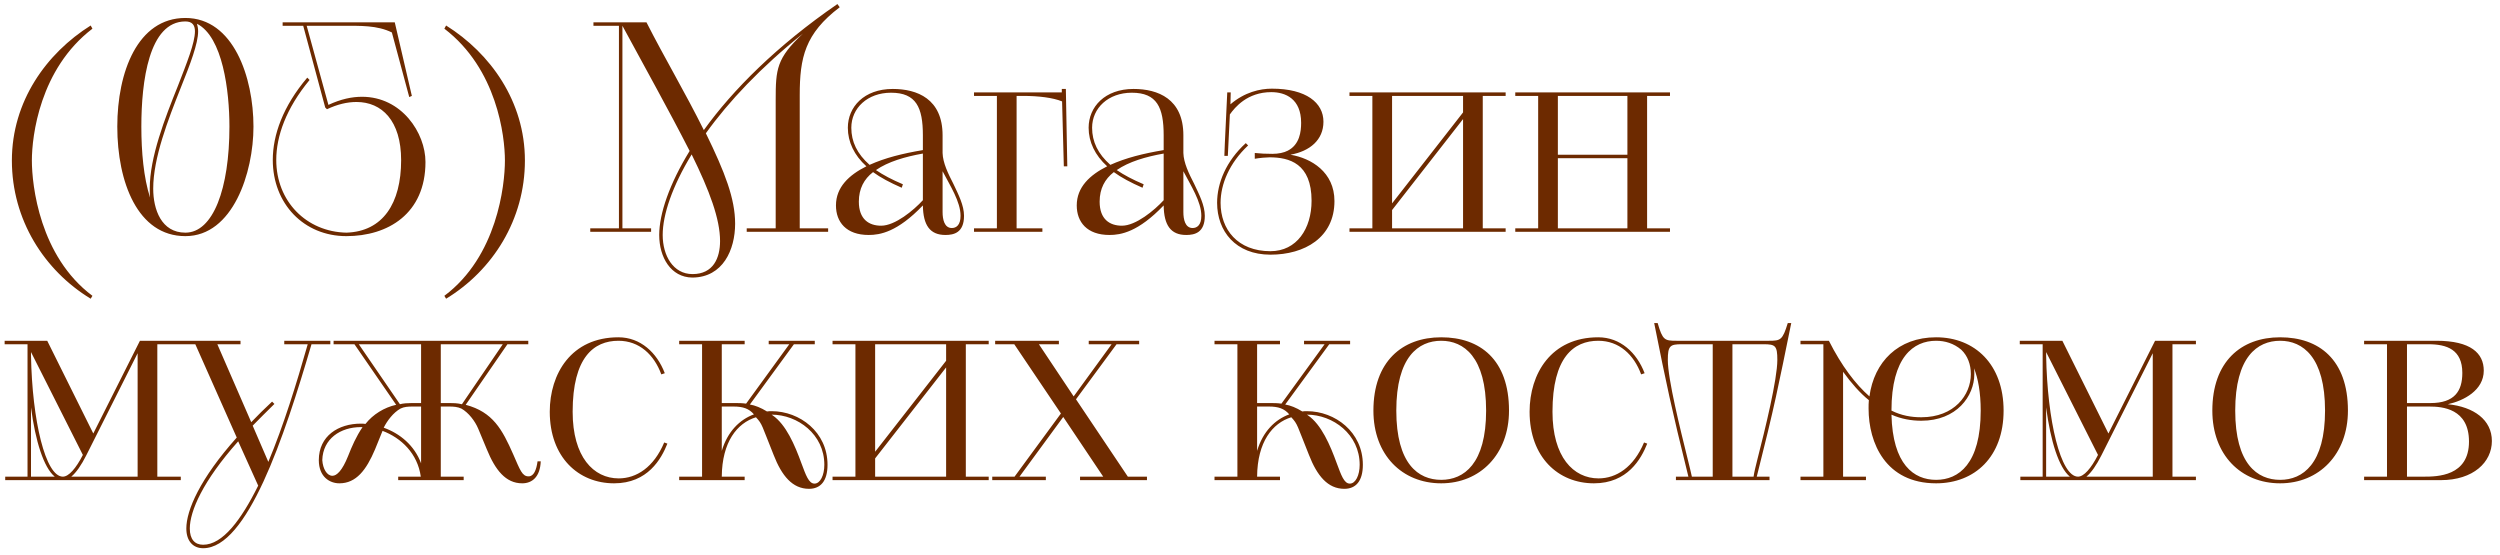 <?xml version="1.0" encoding="UTF-8"?> <svg xmlns="http://www.w3.org/2000/svg" width="302" height="67" viewBox="0 0 302 67" fill="none"><path d="M11.165 35.735L10.955 36.085C5.32 32.655 1.435 26.53 1.435 19.39C1.435 12.25 5.6 6.44 10.955 3.08L11.165 3.465C4.795 8.33 3.85 16.45 3.85 19.39C3.85 22.4 4.795 30.975 11.165 35.735ZM22.395 2.17C28.204 2.17 30.619 9.345 30.619 15.295C30.619 20.86 28.134 28.525 22.395 28.525C16.619 28.525 14.169 21.98 14.169 15.295C14.169 8.715 16.619 2.17 22.395 2.17ZM18.509 22.785C18.509 25.305 19.489 28.105 22.395 28.105C25.755 28.105 27.715 22.785 27.715 15.295C27.715 10.99 26.91 4.445 23.794 2.87C23.864 3.115 23.934 3.43 23.934 3.78C23.934 5.25 22.989 7.735 21.834 10.605C20.294 14.49 18.509 19.075 18.509 22.785ZM17.075 15.295C17.075 18.375 17.355 21.455 18.125 23.87C18.09 23.52 18.09 23.17 18.09 22.785C18.09 18.97 19.91 14.315 21.485 10.395C22.57 7.595 23.549 5.18 23.549 3.78C23.549 3.045 23.235 2.59 22.395 2.59C17.985 2.59 17.075 9.835 17.075 15.295ZM39.497 13.195L39.287 12.985L36.627 3.115H34.142V2.695H47.687L49.752 11.585L49.437 11.725L47.337 3.92C45.552 3.045 43.557 3.115 41.317 3.115H37.047L39.672 12.67C41.177 11.97 42.507 11.69 43.732 11.69C48.527 11.69 51.397 16.065 51.397 19.565C51.397 25.83 46.847 28.525 41.842 28.525C36.697 28.525 32.952 24.605 32.952 19.32C32.952 16.31 34.177 12.845 37.117 9.38L37.397 9.66C34.562 13.09 33.372 16.45 33.372 19.32C33.372 24.325 37.012 28 41.842 28.105C46.252 27.965 48.457 24.57 48.457 19.355C48.457 14.56 46.112 12.32 43.067 12.32C41.947 12.32 40.757 12.6 39.497 13.195ZM53.889 36.085L53.679 35.735C60.049 30.975 60.994 22.4 60.994 19.39C60.994 16.45 60.049 8.33 53.679 3.465L53.889 3.08C59.244 6.44 63.409 12.25 63.409 19.39C63.409 26.53 59.524 32.655 53.889 36.085ZM71.303 27.58H74.768V3.115H71.688V2.695H78.093C80.298 7.035 82.783 11.2 85.023 15.715C88.523 10.85 93.878 5.495 101.158 0.49L101.438 0.875C97.238 4.06 96.608 6.965 96.608 11.48V27.58H100.038V28H90.203V27.58H93.703V12.075C93.703 8.365 93.808 7.035 96.993 4.06C91.918 8.12 87.998 12.285 85.268 16.1C87.578 20.825 88.803 24.01 88.803 27.02C88.803 30.17 87.333 33.495 83.658 33.53H83.623C81.033 33.495 79.633 31.08 79.633 28.385C79.633 25.83 80.858 22.225 83.308 18.235C80.753 13.23 78.023 8.365 75.188 3.115V27.58H78.653V28H71.303V27.58ZM83.658 33.11C86.178 33.11 86.983 31.15 86.983 29.12C86.983 26.46 85.723 23.065 83.553 18.655C81.208 22.505 80.053 25.935 80.053 28.385C80.053 30.87 81.313 33.11 83.658 33.11ZM113.864 16.345V18.48C113.899 19.67 114.529 20.965 115.159 22.19C115.789 23.52 116.454 24.815 116.454 26.075C116.454 28.105 115.229 28.385 114.214 28.385C112.324 28.385 111.519 27.195 111.484 24.815C108.404 28.035 106.304 28.385 104.939 28.385C102.209 28.385 100.984 26.81 100.984 24.815C100.984 22.61 102.559 21.14 104.659 20.09C103.189 18.76 102.419 17.15 102.419 15.435C102.419 12.915 104.379 10.745 107.844 10.745C110.784 10.745 113.864 11.935 113.864 16.345ZM111.484 18.13V16.345C111.484 12.985 110.679 11.2 107.634 11.2C104.799 11.2 102.839 13.055 102.839 15.435C102.839 17.115 103.539 18.585 105.044 19.915C106.899 19.075 108.999 18.55 111.484 18.13ZM109.069 22.26L108.929 22.68C107.494 22.05 106.374 21.455 105.464 20.79C104.379 21.63 103.749 22.785 103.749 24.36C103.749 26.495 104.974 27.265 106.444 27.265C108.124 27.265 110.364 25.41 111.484 24.185V18.55C109.314 18.935 107.284 19.53 105.814 20.545C106.689 21.14 107.739 21.7 109.069 22.26ZM113.864 20.685V25.62C113.864 26.495 114.074 27.545 114.984 27.545C115.509 27.545 116.034 27.195 116.034 26.075C116.034 24.36 114.774 22.435 113.864 20.685ZM117.66 28V27.58H120.425V11.585H117.66V11.165H128.265V10.745H128.755L128.93 20.09H128.51L128.3 12.25C127.18 11.795 125.465 11.585 123.54 11.585H122.805V27.58H125.92V28H117.66ZM142.951 16.345V18.48C142.986 19.67 143.616 20.965 144.246 22.19C144.876 23.52 145.541 24.815 145.541 26.075C145.541 28.105 144.316 28.385 143.301 28.385C141.411 28.385 140.606 27.195 140.571 24.815C137.491 28.035 135.391 28.385 134.026 28.385C131.296 28.385 130.071 26.81 130.071 24.815C130.071 22.61 131.646 21.14 133.746 20.09C132.276 18.76 131.506 17.15 131.506 15.435C131.506 12.915 133.466 10.745 136.931 10.745C139.871 10.745 142.951 11.935 142.951 16.345ZM140.571 18.13V16.345C140.571 12.985 139.766 11.2 136.721 11.2C133.886 11.2 131.926 13.055 131.926 15.435C131.926 17.115 132.626 18.585 134.131 19.915C135.986 19.075 138.086 18.55 140.571 18.13ZM138.156 22.26L138.016 22.68C136.581 22.05 135.461 21.455 134.551 20.79C133.466 21.63 132.836 22.785 132.836 24.36C132.836 26.495 134.061 27.265 135.531 27.265C137.211 27.265 139.451 25.41 140.571 24.185V18.55C138.401 18.935 136.371 19.53 134.901 20.545C135.776 21.14 136.826 21.7 138.156 22.26ZM142.951 20.685V25.62C142.951 26.495 143.161 27.545 144.071 27.545C144.596 27.545 145.121 27.195 145.121 26.075C145.121 24.36 143.861 22.435 142.951 20.685ZM148.322 18.83H147.902C147.902 18.48 147.937 17.85 148.252 11.165H148.672L148.637 12.6C150.352 11.13 152.207 10.71 153.642 10.71C157.807 10.71 159.872 12.425 159.872 14.7C159.872 16.905 158.227 18.27 155.882 18.69C158.402 19.11 161.202 20.79 161.202 24.29C161.202 28.7 157.597 30.765 153.467 30.765C149.267 30.765 147.027 27.93 147.027 24.5C147.027 22.12 148.112 19.46 150.492 17.29L150.772 17.57C148.497 19.705 147.447 22.26 147.447 24.5C147.447 27.72 149.512 30.345 153.467 30.345C156.652 30.345 158.437 27.615 158.437 24.255C158.437 19.74 155.742 19.005 153.362 19.005C153.012 19.005 152.137 19.075 151.577 19.18V18.48C152.172 18.55 152.977 18.585 153.712 18.585C154.412 18.585 155.112 18.445 155.567 18.2C157.002 17.465 157.177 15.89 157.177 14.84C157.177 11.935 155.287 11.13 153.572 11.13C150.667 11.13 149.162 12.985 148.567 13.825L148.322 18.83ZM163.017 27.58H165.782V11.585H163.017V11.165H181.882V11.585H179.117V27.58H181.882V28H163.017V27.58ZM168.162 25.375V27.58H176.737V14.385L168.162 25.375ZM168.162 11.585V24.57L176.737 13.58V11.585H168.162ZM183.045 27.58H185.81V11.585H183.045V11.165H201.735V11.585H198.97V27.58H201.735V28H183.045V27.58ZM196.59 27.58V19.11H188.19V27.58H196.59ZM188.19 11.585V18.69H196.59V11.585H188.19ZM0.63 57.58H3.325V41.585H0.56V41.165H5.705L11.27 52.365L16.905 41.165H21.84V41.585H19.005V57.58H21.84V58H0.63V57.58ZM16.625 57.58V42.67L10.43 54.99C9.835 56.18 9.205 57.09 8.61 57.58H16.625ZM10.01 54.955L3.745 42.53V42.95C3.885 50.825 5.495 57.58 7.595 57.58C8.295 57.58 9.17 56.6 10.01 54.955ZM3.745 49.215V57.58H6.615C5.285 56.495 4.27 53.275 3.745 49.215ZM28.599 52.855L23.594 41.585H21.529V41.165H29.054V41.585H26.254L30.349 51C31.119 50.195 31.959 49.355 32.869 48.515L33.149 48.795C32.204 49.705 31.329 50.615 30.524 51.42L32.414 55.795C34.234 51.455 35.809 46.38 37.174 41.585H34.339V41.165H39.904V41.585H37.629C34.304 52.925 29.859 66.225 24.539 66.225C23.314 66.225 22.509 65.35 22.509 63.845C22.509 61.64 24.154 57.825 28.599 52.855ZM31.189 58.665L28.774 53.31C24.504 58.105 22.929 61.745 22.929 63.845C22.929 65.14 23.524 65.805 24.539 65.805C26.884 65.805 29.124 62.83 31.189 58.665ZM48.102 58V57.58H50.832C50.447 54.78 48.452 52.89 46.212 52.05L45.302 54.29C44.252 56.775 43.027 58.385 40.997 58.385C39.842 58.385 38.512 57.615 38.512 55.585C38.512 52.645 40.892 51.175 43.587 51.175C43.762 51.175 43.937 51.175 44.147 51.21C45.057 50.055 46.422 49.215 47.857 48.9L42.817 41.585H40.297V41.165H63.817V41.585H61.297L56.257 48.9C59.547 49.775 60.667 51.875 61.997 54.885C62.837 56.81 63.082 57.545 63.852 57.545C64.482 57.545 64.797 56.775 64.937 55.725H65.322C65.252 57.58 64.307 58.385 63.082 58.385C61.087 58.385 59.827 56.775 58.812 54.29L57.762 51.77C57.377 50.86 56.607 49.845 55.732 49.355C55.277 49.145 54.787 49.11 54.297 49.11H53.247V57.58H56.012V58H48.102ZM49.712 48.69H50.867V41.585H43.342L48.312 48.83C48.697 48.725 49.222 48.69 49.712 48.69ZM55.802 48.83L60.737 41.585H53.247V48.69H54.367C54.717 48.69 55.207 48.69 55.802 48.83ZM50.867 55.97V49.11H49.782C49.292 49.11 48.802 49.145 48.382 49.355C47.507 49.845 46.772 50.825 46.352 51.665C48.312 52.365 50.062 53.8 50.867 55.97ZM43.797 51.595H43.587C41.137 51.595 39.002 52.995 38.932 55.585C39.002 56.635 39.492 57.475 40.157 57.475C40.682 57.475 41.347 56.845 42.047 55.095C42.502 53.94 43.027 52.715 43.797 51.595ZM80.236 53.45L80.621 53.59C79.886 55.445 78.241 58.385 74.181 58.385C69.876 58.385 66.411 55.235 66.411 49.74C66.411 45.155 69.001 40.745 74.706 40.745C77.366 40.745 79.361 42.6 80.306 45.085L79.886 45.225C79.011 42.845 77.226 41.165 74.706 41.165C71.731 41.165 69.176 43.16 69.176 49.74C69.176 55.2 71.696 57.79 74.741 57.79C76.876 57.79 78.976 56.46 80.236 53.45ZM82.045 58V57.58H84.81V41.585H82.045V41.165H89.955V41.585H87.19V48.69H88.835C89.22 48.69 89.64 48.69 90.13 48.76L95.345 41.585H92.86V41.165H98.425V41.585H95.905L90.585 48.865C91.215 48.97 91.915 49.25 92.65 49.705C92.825 49.67 93 49.67 93.21 49.67C96.605 49.67 99.965 52.19 99.965 56.145C99.965 58.105 99.125 59.05 97.725 59.05C95.73 59.05 94.435 57.475 93.455 54.955C91.985 51.315 92.125 51.28 91.32 50.405C89.045 51.105 87.225 53.38 87.19 57.58H89.955V58H82.045ZM93.21 50.09L93.315 50.16C94.96 51.28 96.01 53.765 96.815 55.97C97.34 57.37 97.69 58.42 98.39 58.42C99.09 58.42 99.58 57.405 99.58 56.145C99.58 52.47 96.36 50.09 93.21 50.09ZM87.19 49.11V54.465C87.89 52.12 89.36 50.685 91.075 50.055C90.48 49.355 89.745 49.11 88.625 49.11H87.19ZM100.571 57.58H103.336V41.585H100.571V41.165H119.436V41.585H116.671V57.58H119.436V58H100.571V57.58ZM105.716 55.375V57.58H114.291V44.385L105.716 55.375ZM105.716 41.585V54.57L114.291 43.58V41.585H105.716ZM119.864 58V57.58H122.559L128.159 49.95L122.524 41.585H120.214V41.165H127.914V41.585H125.499L129.699 47.885L134.284 41.585H131.519V41.165H137.609V41.585H134.879L129.979 48.235L136.244 57.58H138.554V58H130.469V57.58H133.269L128.439 50.37L123.154 57.58H126.339V58H119.864ZM146.713 58V57.58H149.478V41.585H146.713V41.165H154.623V41.585H151.858V48.69H153.503C153.888 48.69 154.308 48.69 154.798 48.76L160.013 41.585H157.528V41.165H163.093V41.585H160.573L155.253 48.865C155.883 48.97 156.583 49.25 157.318 49.705C157.493 49.67 157.668 49.67 157.878 49.67C161.273 49.67 164.633 52.19 164.633 56.145C164.633 58.105 163.793 59.05 162.393 59.05C160.398 59.05 159.103 57.475 158.123 54.955C156.653 51.315 156.793 51.28 155.988 50.405C153.713 51.105 151.893 53.38 151.858 57.58H154.623V58H146.713ZM157.878 50.09L157.983 50.16C159.628 51.28 160.678 53.765 161.483 55.97C162.008 57.37 162.358 58.42 163.058 58.42C163.758 58.42 164.248 57.405 164.248 56.145C164.248 52.47 161.028 50.09 157.878 50.09ZM151.858 49.11V54.465C152.558 52.12 154.028 50.685 155.743 50.055C155.148 49.355 154.413 49.11 153.293 49.11H151.858ZM174.098 58.385C169.373 58.385 165.908 54.955 165.908 49.6C165.908 43.685 169.373 40.745 174.098 40.745C178.788 40.745 182.288 43.44 182.288 49.6C182.288 54.885 178.788 58.385 174.098 58.385ZM174.098 57.965C176.828 57.965 179.523 56.04 179.523 49.6C179.523 43.125 176.828 41.165 174.098 41.165C171.333 41.165 168.673 43.125 168.673 49.6C168.673 56.04 171.333 57.965 174.098 57.965ZM198.6 53.45L198.985 53.59C198.25 55.445 196.605 58.385 192.545 58.385C188.24 58.385 184.775 55.235 184.775 49.74C184.775 45.155 187.365 40.745 193.07 40.745C195.73 40.745 197.725 42.6 198.67 45.085L198.25 45.225C197.375 42.845 195.59 41.165 193.07 41.165C190.095 41.165 187.54 43.16 187.54 49.74C187.54 55.2 190.06 57.79 193.105 57.79C195.24 57.79 197.34 56.46 198.6 53.45ZM202.452 57.58H203.957C201.857 49.075 201.332 46.555 199.827 39.03H200.247C200.842 41.095 201.087 41.165 202.522 41.165H213.687C215.087 41.165 215.332 41.095 215.962 39.03H216.382C214.842 46.59 214.387 49.005 212.217 57.58H213.757V58H202.452V57.58ZM204.377 57.58H206.897V41.585H203.152C201.752 41.585 201.472 41.76 201.472 43.475C201.472 45.82 202.977 51.84 203.887 55.515C204.097 56.39 204.272 57.055 204.377 57.58ZM209.277 41.585V57.58H211.832C211.902 57.055 212.077 56.355 212.287 55.515C213.232 51.84 214.702 45.82 214.702 43.475C214.702 41.76 214.457 41.585 213.057 41.585H209.277ZM217.499 58V57.58H220.264V41.585H217.499V41.165H220.929C222.469 44.21 224.149 46.415 225.829 47.885C226.389 43.72 229.294 40.745 233.879 40.745C238.569 40.745 242.034 44.035 242.034 49.6C242.034 55.165 238.569 58.385 233.879 58.385C227.789 58.385 225.724 53.52 225.724 49.355C225.724 49.005 225.724 48.69 225.759 48.34C224.709 47.5 223.659 46.31 222.644 44.91V57.58H225.409V58H217.499ZM233.879 57.965C236.609 57.965 239.269 56.04 239.269 49.6C239.269 47.43 238.954 45.715 238.464 44.49C238.499 44.735 238.499 44.945 238.499 45.19C238.499 47.85 236.364 50.825 232.094 50.825C230.904 50.825 229.679 50.615 228.489 50.09C228.629 56.11 231.184 57.965 233.879 57.965ZM228.489 49.6C229.679 50.195 230.869 50.405 232.094 50.405C236.084 50.405 238.079 47.71 238.079 45.19C238.079 44.035 237.694 42.985 236.924 42.25C236.014 41.48 234.964 41.165 233.879 41.165C231.149 41.165 228.489 43.125 228.489 49.6ZM244.058 57.58H246.753V41.585H243.988V41.165H249.133L254.698 52.365L260.333 41.165H265.268V41.585H262.433V57.58H265.268V58H244.058V57.58ZM260.053 57.58V42.67L253.858 54.99C253.263 56.18 252.633 57.09 252.038 57.58H260.053ZM253.438 54.955L247.173 42.53V42.95C247.313 50.825 248.923 57.58 251.023 57.58C251.723 57.58 252.598 56.6 253.438 54.955ZM247.173 49.215V57.58H250.043C248.713 56.495 247.698 53.275 247.173 49.215ZM275.44 58.385C270.715 58.385 267.25 54.955 267.25 49.6C267.25 43.685 270.715 40.745 275.44 40.745C280.13 40.745 283.63 43.44 283.63 49.6C283.63 54.885 280.13 58.385 275.44 58.385ZM275.44 57.965C278.17 57.965 280.865 56.04 280.865 49.6C280.865 43.125 278.17 41.165 275.44 41.165C272.675 41.165 270.015 43.125 270.015 49.6C270.015 56.04 272.675 57.965 275.44 57.965ZM285.584 58V57.58H288.349V41.585H285.584V41.165H294.334C298.464 41.165 300.039 42.67 300.039 44.77C300.039 47.15 297.624 48.41 295.699 48.83C298.849 49.145 301.019 50.72 301.019 53.275C301.019 55.83 298.779 58 294.859 58H285.584ZM290.764 49.11V57.58H292.794C294.404 57.58 298.254 57.545 298.254 53.345C298.254 49.355 295.034 49.11 293.459 49.11H290.764ZM290.764 41.585V48.69H293.599C296.504 48.69 297.449 47.255 297.449 45.05C297.449 42.215 295.559 41.585 293.354 41.585H290.764Z" fill="#6D2A00"></path></svg> 